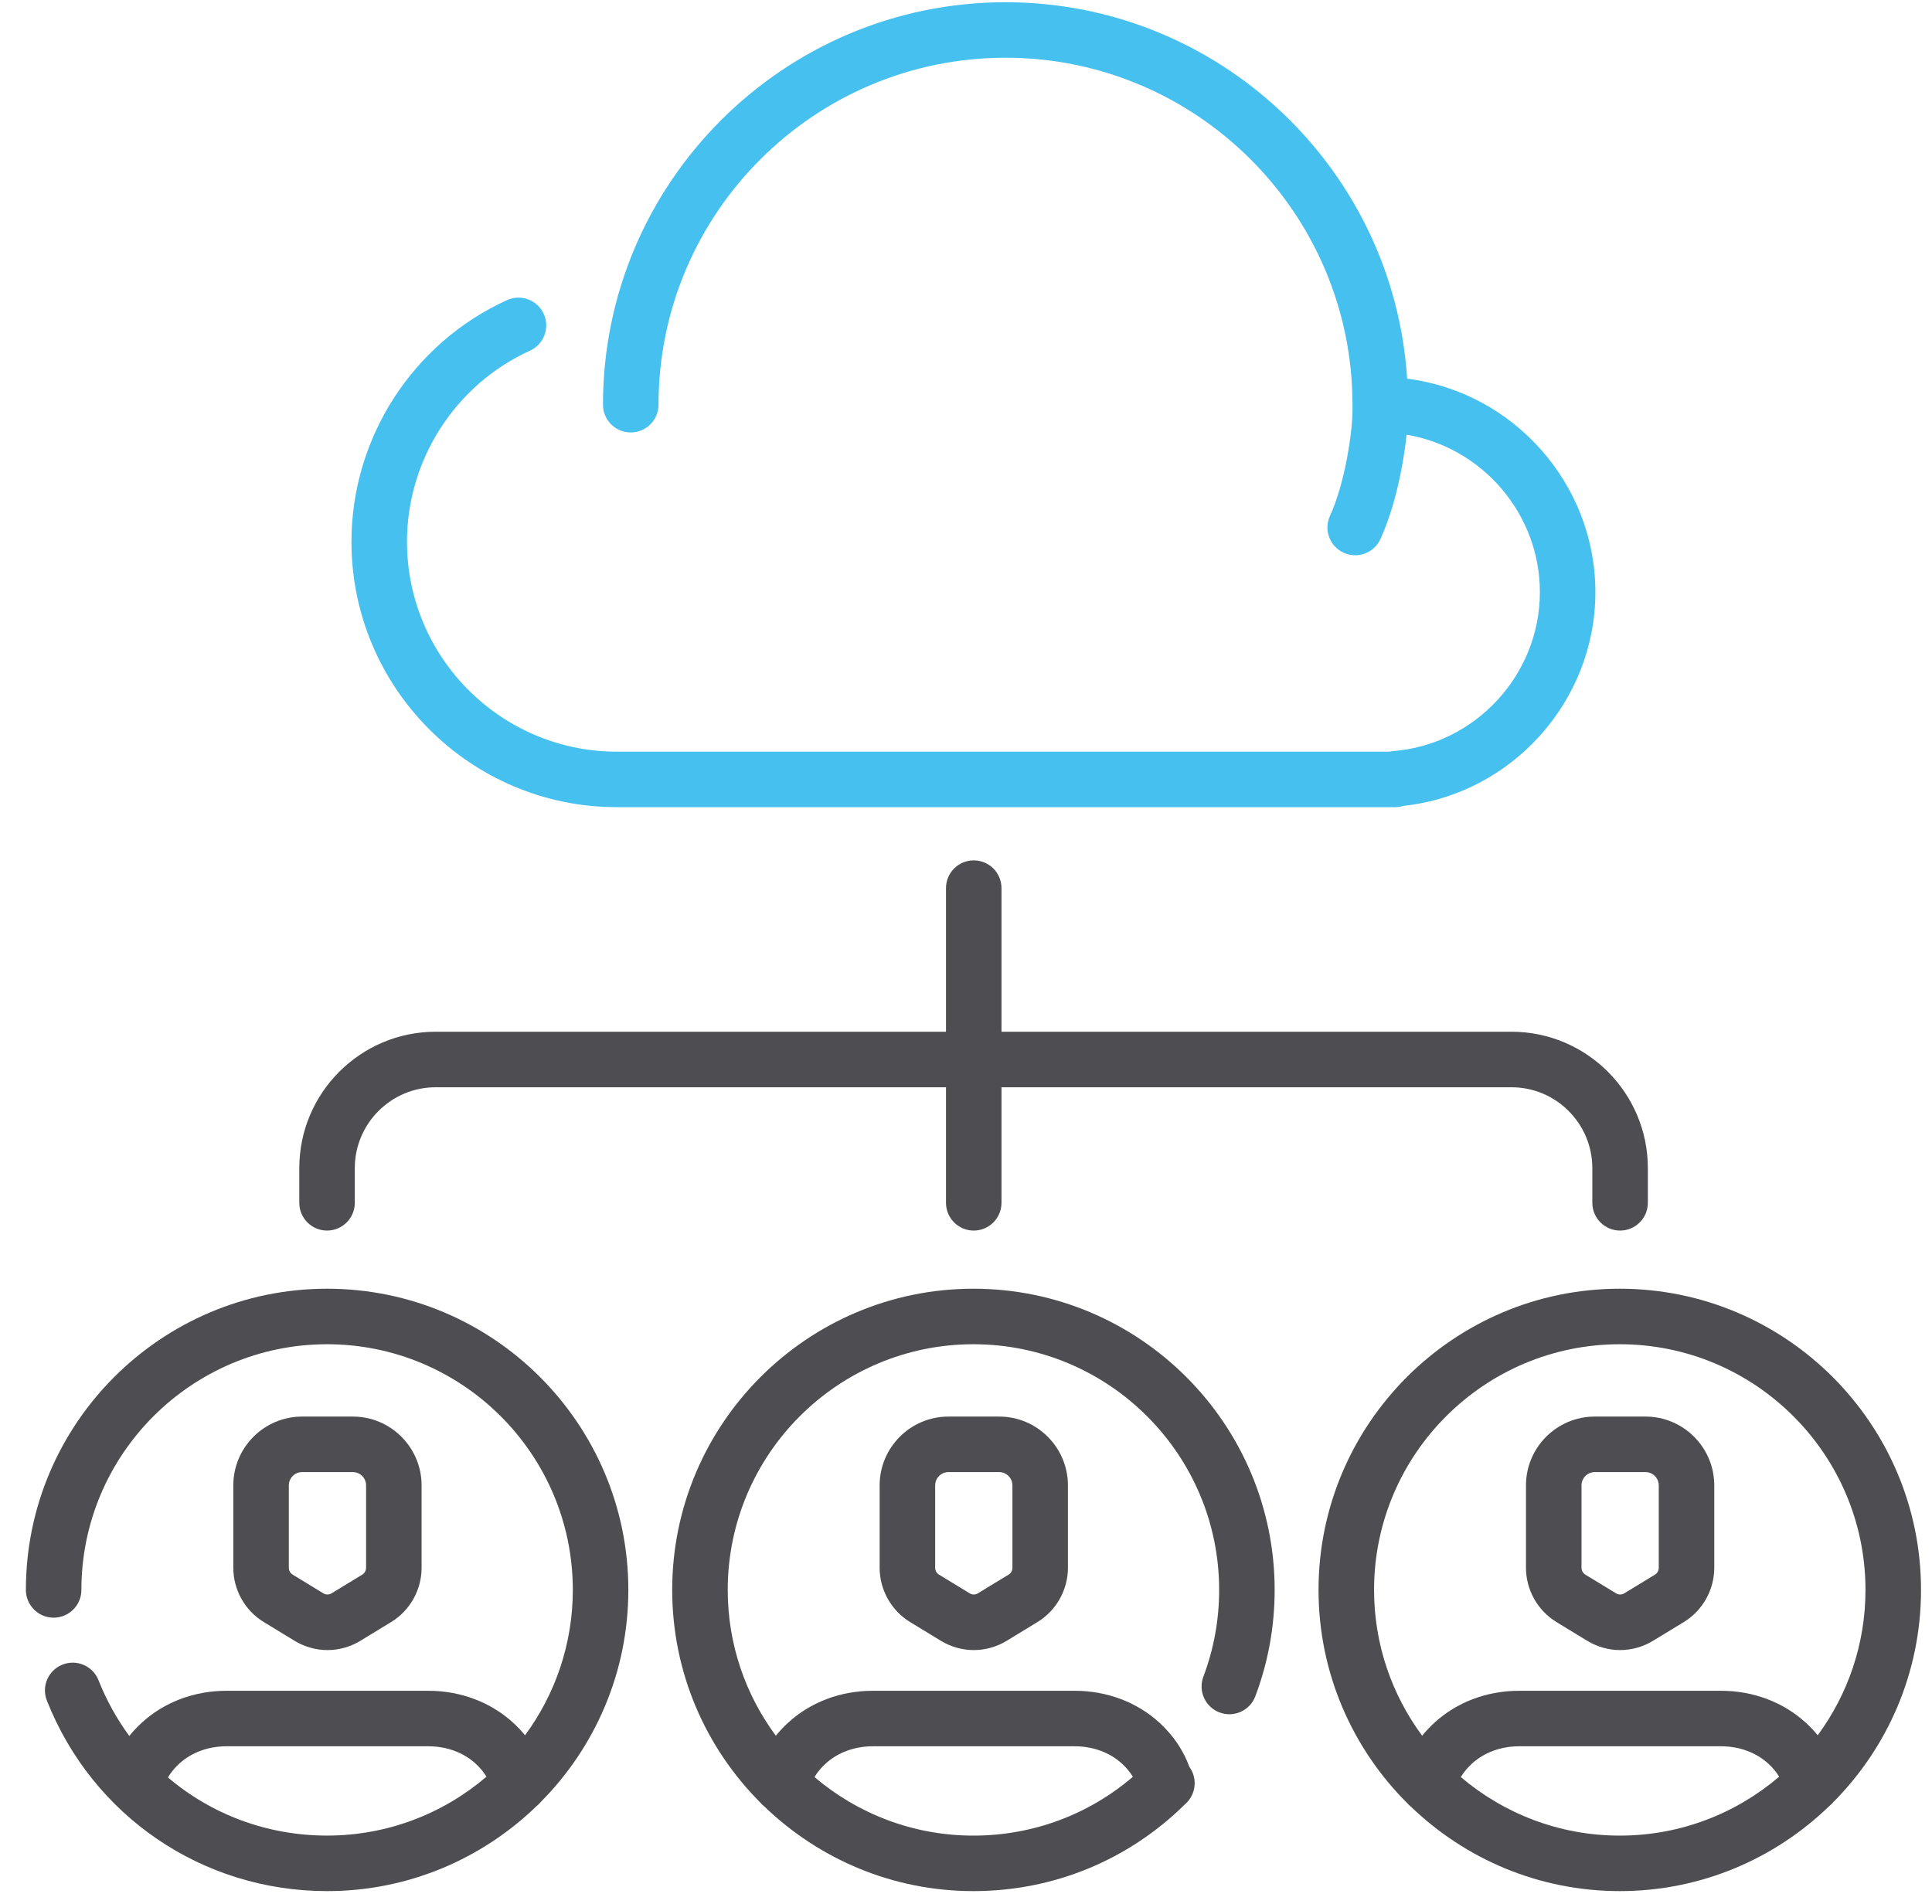 <svg width="70" height="69" viewBox="0 0 70 69" fill="none" xmlns="http://www.w3.org/2000/svg">
<path d="M11.85 44.59C12.405 44.59 12.855 44.139 12.855 43.584V42.328C12.855 40.712 14.17 39.397 15.786 39.397H34.275V43.584C34.275 44.139 34.725 44.59 35.28 44.59C35.836 44.59 36.286 44.139 36.286 43.584V39.397H54.763C56.379 39.397 57.693 40.712 57.693 42.328V43.584C57.693 44.139 58.144 44.59 58.699 44.59C59.255 44.59 59.705 44.139 59.705 43.584V42.328C59.705 39.602 57.488 37.385 54.763 37.385H36.286V32.182C36.286 31.626 35.836 31.176 35.28 31.176C34.725 31.176 34.275 31.626 34.275 32.182V37.385H15.786C13.061 37.385 10.844 39.602 10.844 42.328V43.584C10.844 44.139 11.294 44.59 11.85 44.59Z" fill="#4E4E52"/>
<path d="M35.269 46.697C29.251 46.697 24.355 51.593 24.355 57.611C24.355 60.621 25.58 63.351 27.558 65.327C27.602 65.379 27.652 65.427 27.706 65.469C29.67 67.359 32.335 68.525 35.269 68.525C38.161 68.525 40.88 67.408 42.935 65.378C42.941 65.372 42.947 65.367 42.953 65.36C42.966 65.348 42.979 65.336 42.992 65.324C43.346 64.969 43.379 64.417 43.094 64.024C42.88 63.433 42.514 62.887 42.015 62.428C41.199 61.678 40.106 61.266 38.94 61.266H31.623C30.456 61.266 29.364 61.678 28.55 62.427C28.389 62.574 28.243 62.73 28.11 62.894C27.015 61.416 26.367 59.588 26.367 57.611C26.367 52.702 30.36 48.709 35.269 48.709C40.178 48.709 44.172 52.702 44.172 57.611C44.172 58.694 43.979 59.752 43.6 60.755C43.405 61.275 43.667 61.855 44.187 62.051C44.707 62.248 45.287 61.985 45.483 61.465C45.947 60.234 46.183 58.938 46.183 57.611C46.183 51.593 41.288 46.697 35.269 46.697ZM29.91 63.909C30.353 63.502 30.962 63.277 31.623 63.277H38.94C39.601 63.277 40.211 63.502 40.654 63.909C40.813 64.055 40.944 64.215 41.047 64.382C39.437 65.76 37.411 66.514 35.269 66.514C33.074 66.514 31.064 65.713 29.51 64.392C29.614 64.22 29.747 64.058 29.91 63.909Z" fill="#4E4E52"/>
<path d="M34.363 51.33C32.989 51.33 31.871 52.449 31.871 53.824V56.812C31.871 57.608 32.293 58.359 32.972 58.774L34.088 59.454C34.456 59.678 34.869 59.791 35.282 59.791C35.695 59.791 36.108 59.678 36.476 59.454L37.592 58.774C38.271 58.359 38.693 57.608 38.693 56.812V53.824C38.693 52.449 37.576 51.33 36.201 51.33H34.363ZM36.682 53.824V56.812C36.682 56.911 36.629 57.005 36.545 57.056L35.429 57.736C35.339 57.791 35.226 57.791 35.135 57.736L34.02 57.056C33.935 57.005 33.883 56.911 33.883 56.812V53.824C33.883 53.558 34.098 53.342 34.363 53.342H36.202C36.467 53.342 36.682 53.558 36.682 53.824Z" fill="#4E4E52"/>
<path d="M66.435 65.29C68.391 63.317 69.602 60.603 69.602 57.611C69.602 51.593 64.706 46.697 58.688 46.697C52.67 46.697 47.773 51.593 47.773 57.611C47.773 60.621 48.999 63.351 50.976 65.327C51.02 65.379 51.07 65.427 51.125 65.469C53.088 67.359 55.753 68.525 58.688 68.525C61.634 68.525 64.309 67.35 66.275 65.446C66.334 65.4 66.388 65.348 66.435 65.29ZM58.688 48.709C63.596 48.709 67.59 52.702 67.59 57.611C67.59 59.581 66.946 61.402 65.859 62.878C65.73 62.721 65.588 62.57 65.433 62.428C64.617 61.678 63.525 61.266 62.358 61.266H55.041C53.874 61.266 52.782 61.678 51.968 62.427C51.807 62.574 51.661 62.73 51.528 62.894C50.434 61.416 49.785 59.588 49.785 57.611C49.785 52.702 53.779 48.709 58.688 48.709ZM52.928 64.392C53.032 64.22 53.166 64.058 53.328 63.909C53.771 63.502 54.38 63.277 55.041 63.277H62.358C63.02 63.277 63.629 63.502 64.072 63.909C64.23 64.054 64.361 64.212 64.463 64.378C62.907 65.708 60.89 66.514 58.688 66.514C56.493 66.514 54.482 65.713 52.928 64.392Z" fill="#4E4E52"/>
<path d="M56.391 58.774L57.507 59.454C57.875 59.678 58.288 59.791 58.7 59.791C59.113 59.791 59.526 59.678 59.894 59.454L61.01 58.774C61.69 58.36 62.111 57.608 62.111 56.812V53.824C62.111 52.449 60.993 51.33 59.62 51.33H57.781C56.407 51.33 55.289 52.449 55.289 53.824V56.812C55.29 57.608 55.711 58.359 56.391 58.774ZM57.301 53.824C57.301 53.558 57.517 53.342 57.781 53.342H59.62C59.885 53.342 60.1 53.558 60.1 53.824V56.812C60.1 56.911 60.048 57.005 59.964 57.056L58.848 57.736C58.757 57.791 58.645 57.791 58.554 57.736L57.438 57.056C57.354 57.005 57.301 56.911 57.301 56.812V53.824Z" fill="#4E4E52"/>
<path d="M11.851 46.697C5.834 46.697 0.938 51.593 0.938 57.611C0.938 58.166 1.388 58.617 1.943 58.617C2.499 58.617 2.949 58.166 2.949 57.611C2.949 52.702 6.943 48.709 11.851 48.709C16.76 48.709 20.754 52.702 20.754 57.611C20.754 59.581 20.11 61.402 19.023 62.878C18.894 62.721 18.752 62.57 18.597 62.428C17.781 61.678 16.688 61.266 15.522 61.266H8.205C7.038 61.266 5.946 61.678 5.132 62.427C4.969 62.576 4.82 62.736 4.685 62.903C4.236 62.292 3.859 61.615 3.569 60.883C3.365 60.366 2.78 60.113 2.264 60.318C1.747 60.522 1.494 61.106 1.699 61.622C3.357 65.816 7.342 68.525 11.852 68.525C14.798 68.525 17.474 67.35 19.439 65.446C19.498 65.4 19.552 65.348 19.598 65.29C21.555 63.317 22.766 60.603 22.766 57.611C22.766 51.593 17.87 46.697 11.851 46.697ZM6.085 64.406C6.189 64.229 6.325 64.062 6.492 63.909C6.935 63.502 7.544 63.277 8.205 63.277H15.522C16.183 63.277 16.793 63.502 17.236 63.909C17.393 64.054 17.524 64.212 17.627 64.378C16.071 65.708 14.054 66.513 11.851 66.513C9.679 66.514 7.656 65.742 6.085 64.406Z" fill="#4E4E52"/>
<path d="M10.671 59.454C11.039 59.678 11.452 59.791 11.865 59.791C12.277 59.791 12.69 59.678 13.059 59.454L14.174 58.774C14.854 58.36 15.275 57.608 15.275 56.812V53.824C15.275 52.449 14.158 51.33 12.784 51.33H10.945C9.571 51.33 8.453 52.449 8.453 53.824V56.812C8.453 57.608 8.875 58.36 9.555 58.774L10.671 59.454ZM10.465 53.824C10.465 53.558 10.68 53.342 10.945 53.342H12.784C13.049 53.342 13.264 53.558 13.264 53.824V56.812C13.264 56.911 13.211 57.005 13.127 57.056L12.011 57.736C11.921 57.791 11.808 57.791 11.718 57.736L10.602 57.056C10.518 57.005 10.465 56.911 10.465 56.812V53.824Z" fill="#4E4E52"/>
<path d="M22.352 29.248H50.549C50.655 29.248 50.757 29.232 50.854 29.201C54.769 28.777 57.804 25.418 57.804 21.454C57.804 17.534 54.836 14.205 50.983 13.722C50.496 6.118 44.156 0.081 36.431 0.081C28.389 0.081 21.847 6.623 21.847 14.664C21.847 15.22 22.298 15.67 22.853 15.67C23.409 15.67 23.859 15.22 23.859 14.664C23.859 7.732 29.499 2.092 36.431 2.092C43.364 2.092 49.003 7.732 49.003 14.664C49.003 14.672 49.003 14.68 49.004 14.688C49.015 15.187 48.946 15.851 48.804 16.608C48.651 17.418 48.438 18.141 48.185 18.698C47.956 19.204 48.18 19.8 48.685 20.03C48.82 20.091 48.961 20.12 49.1 20.12C49.483 20.12 49.849 19.9 50.017 19.529C50.34 18.817 50.596 17.959 50.781 16.98C50.863 16.542 50.924 16.132 50.963 15.752C53.708 16.21 55.793 18.624 55.793 21.454C55.793 24.451 53.455 26.982 50.47 27.217C50.424 27.22 50.379 27.227 50.335 27.237H22.352C18.158 27.237 14.746 23.825 14.746 19.631C14.746 16.658 16.495 13.94 19.202 12.706C19.708 12.476 19.931 11.879 19.7 11.374C19.47 10.868 18.874 10.645 18.368 10.876C14.946 12.435 12.734 15.872 12.734 19.631C12.734 24.934 17.049 29.248 22.352 29.248Z" fill="#45C0EF"/>
</svg>
